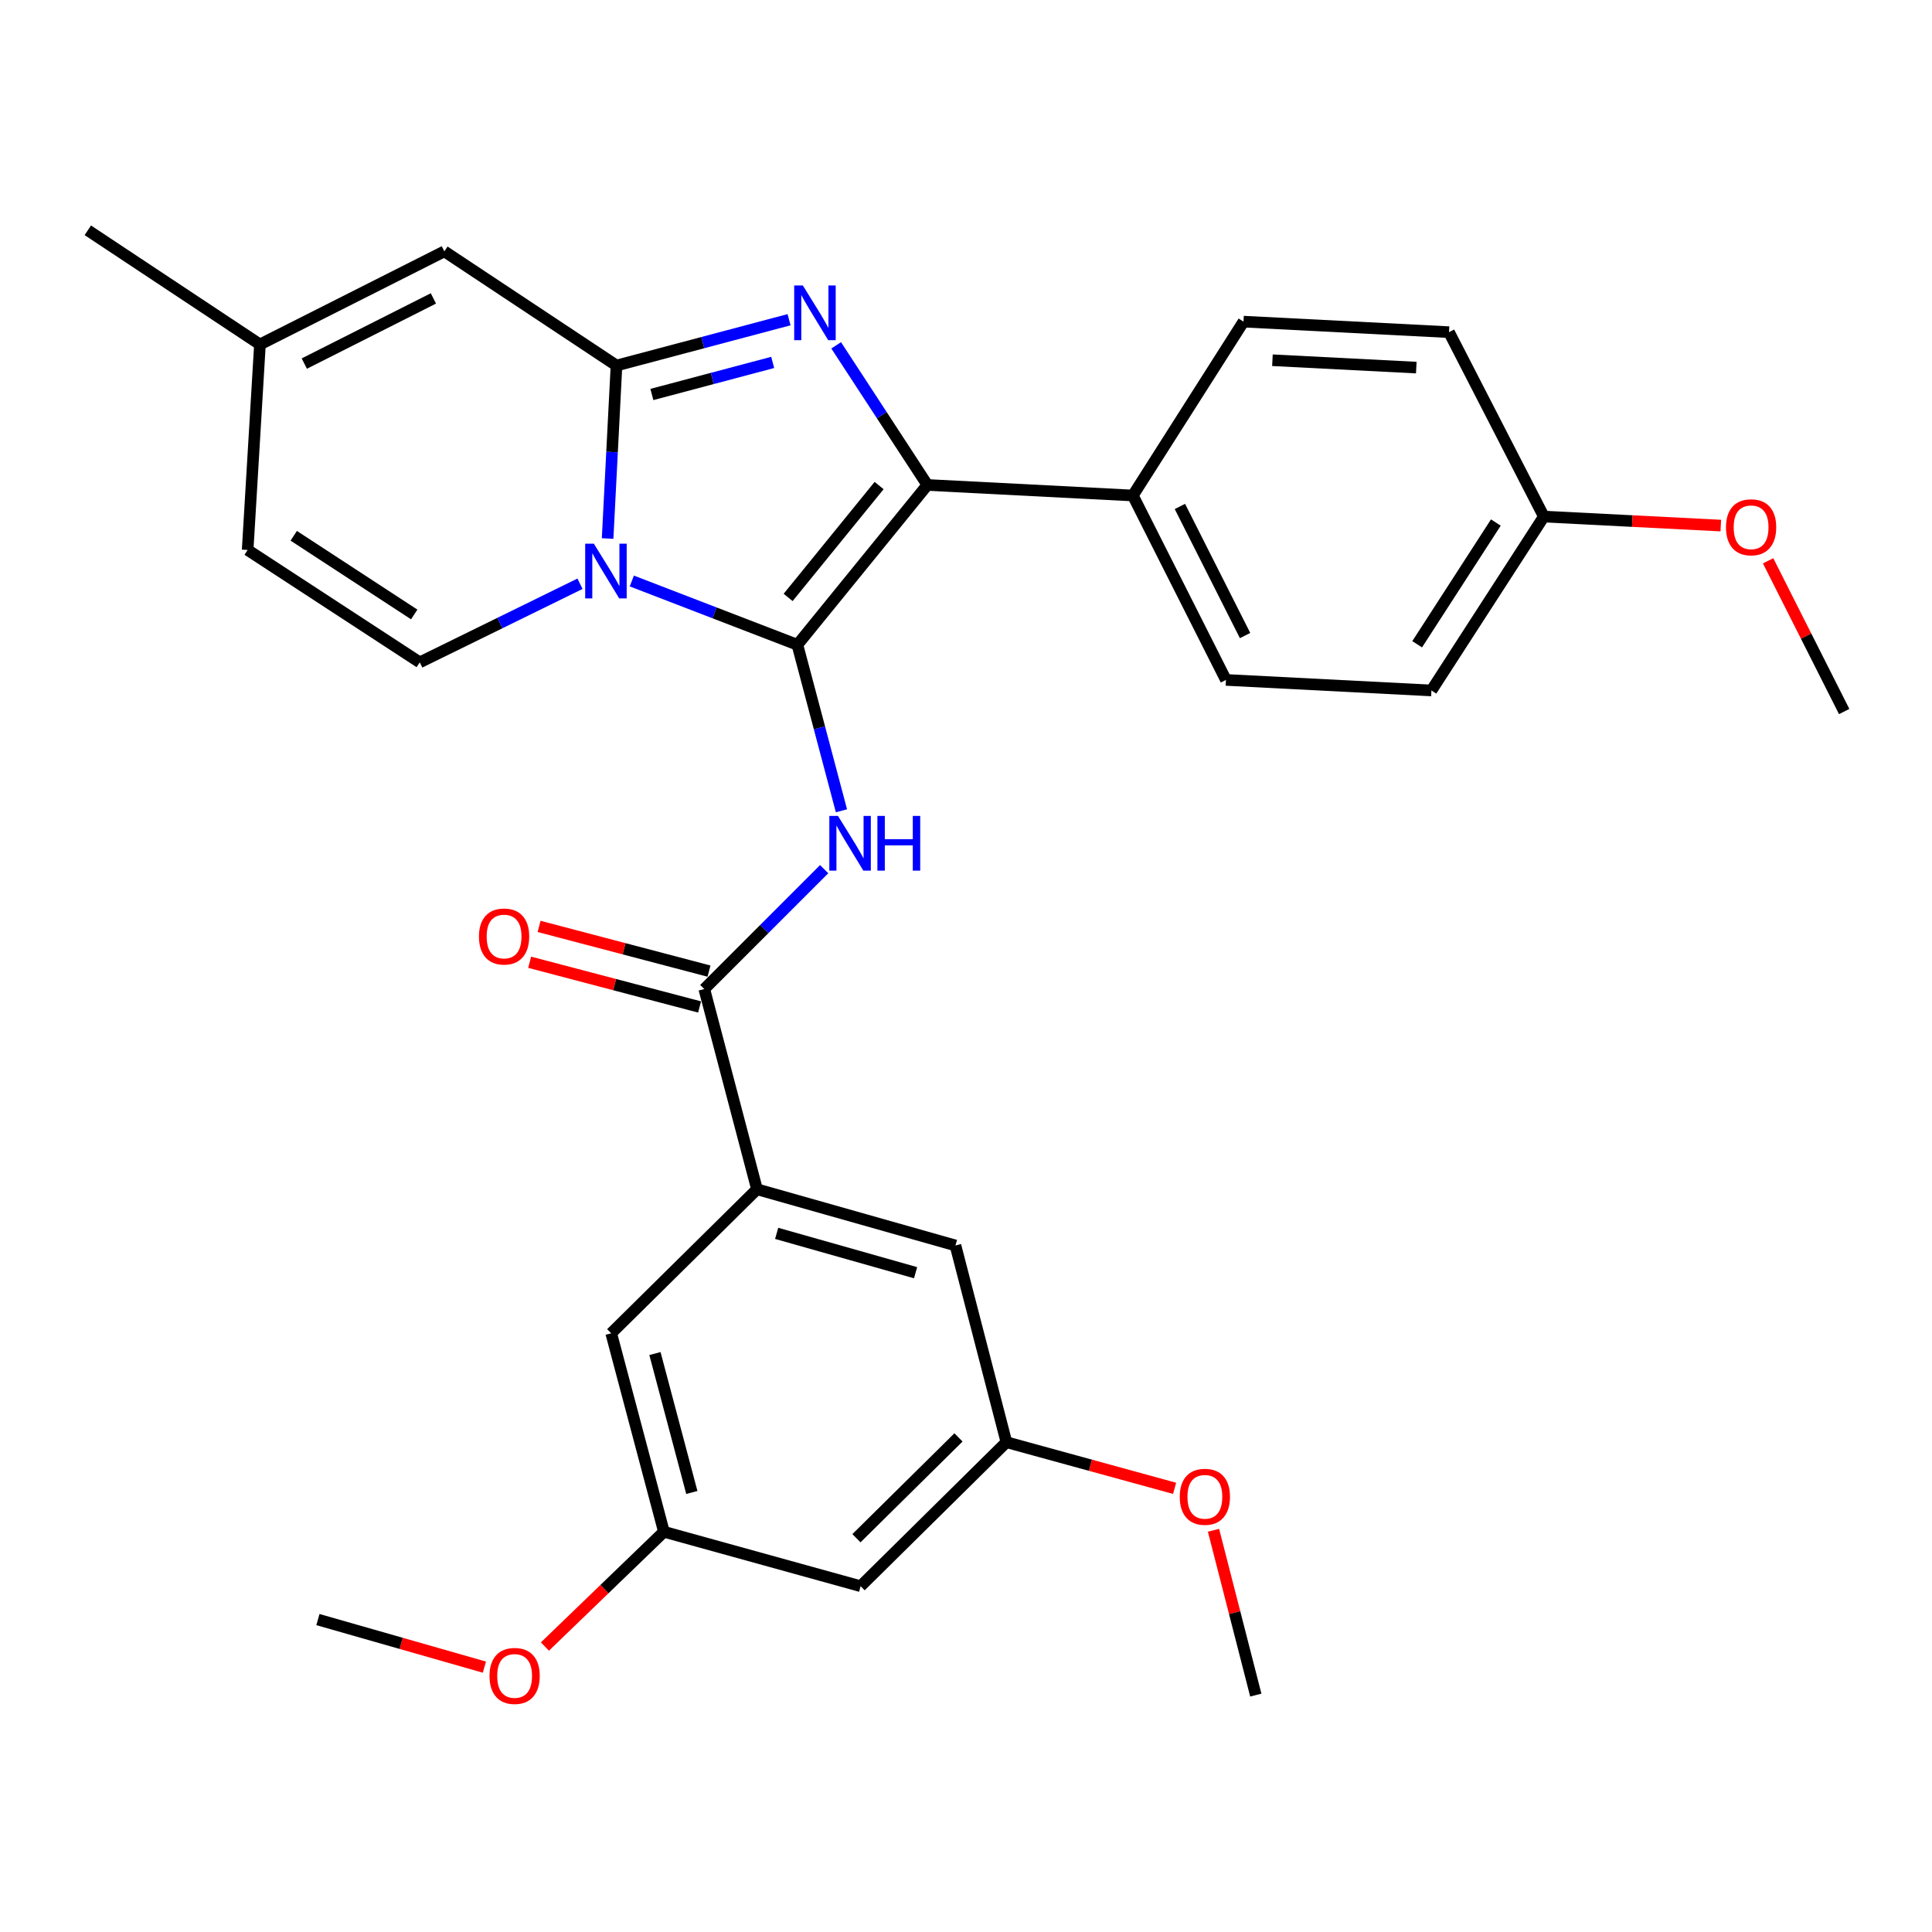 <?xml version='1.0' encoding='iso-8859-1'?>
<svg version='1.1' baseProfile='full'
              xmlns='http://www.w3.org/2000/svg'
                      xmlns:rdkit='http://www.rdkit.org/xml'
                      xmlns:xlink='http://www.w3.org/1999/xlink'
                  xml:space='preserve'
width='1000px' height='1000px' viewBox='0 0 1000 1000'>
<!-- END OF HEADER -->
<rect style='opacity:1.0;fill:#FFFFFF;stroke:none' width='1000' height='1000' x='0' y='0'> </rect>
<path class='bond-0' d='M 391.819,615.564 L 494.542,644.653' style='fill:none;fill-rule:evenodd;stroke:#000000;stroke-width:6px;stroke-linecap:butt;stroke-linejoin:miter;stroke-opacity:1' />
<path class='bond-0' d='M 401.999,638.388 L 473.906,658.751' style='fill:none;fill-rule:evenodd;stroke:#000000;stroke-width:6px;stroke-linecap:butt;stroke-linejoin:miter;stroke-opacity:1' />
<path class='bond-1' d='M 391.819,615.564 L 316.361,690.105' style='fill:none;fill-rule:evenodd;stroke:#000000;stroke-width:6px;stroke-linecap:butt;stroke-linejoin:miter;stroke-opacity:1' />
<path class='bond-2' d='M 391.819,615.564 L 364.541,511.923' style='fill:none;fill-rule:evenodd;stroke:#000000;stroke-width:6px;stroke-linecap:butt;stroke-linejoin:miter;stroke-opacity:1' />
<path class='bond-3' d='M 426.591,449.882 L 395.566,480.903' style='fill:none;fill-rule:evenodd;stroke:#0000FF;stroke-width:6px;stroke-linecap:butt;stroke-linejoin:miter;stroke-opacity:1' />
<path class='bond-3' d='M 395.566,480.903 L 364.541,511.923' style='fill:none;fill-rule:evenodd;stroke:#000000;stroke-width:6px;stroke-linecap:butt;stroke-linejoin:miter;stroke-opacity:1' />
<path class='bond-4' d='M 435.535,419.659 L 424.134,376.701' style='fill:none;fill-rule:evenodd;stroke:#0000FF;stroke-width:6px;stroke-linecap:butt;stroke-linejoin:miter;stroke-opacity:1' />
<path class='bond-4' d='M 424.134,376.701 L 412.732,333.742' style='fill:none;fill-rule:evenodd;stroke:#000000;stroke-width:6px;stroke-linecap:butt;stroke-linejoin:miter;stroke-opacity:1' />
<path class='bond-5' d='M 366.982,502.646 L 323.007,491.075' style='fill:none;fill-rule:evenodd;stroke:#000000;stroke-width:6px;stroke-linecap:butt;stroke-linejoin:miter;stroke-opacity:1' />
<path class='bond-5' d='M 323.007,491.075 L 279.031,479.505' style='fill:none;fill-rule:evenodd;stroke:#FF0000;stroke-width:6px;stroke-linecap:butt;stroke-linejoin:miter;stroke-opacity:1' />
<path class='bond-5' d='M 362.1,521.201 L 318.125,509.63' style='fill:none;fill-rule:evenodd;stroke:#000000;stroke-width:6px;stroke-linecap:butt;stroke-linejoin:miter;stroke-opacity:1' />
<path class='bond-5' d='M 318.125,509.63 L 274.149,498.06' style='fill:none;fill-rule:evenodd;stroke:#FF0000;stroke-width:6px;stroke-linecap:butt;stroke-linejoin:miter;stroke-opacity:1' />
<path class='bond-6' d='M 494.542,644.653 L 520.914,746.471' style='fill:none;fill-rule:evenodd;stroke:#000000;stroke-width:6px;stroke-linecap:butt;stroke-linejoin:miter;stroke-opacity:1' />
<path class='bond-7' d='M 134.545,178.287 L 128.182,284.656' style='fill:none;fill-rule:evenodd;stroke:#000000;stroke-width:6px;stroke-linecap:butt;stroke-linejoin:miter;stroke-opacity:1' />
<path class='bond-8' d='M 134.545,178.287 L 229.999,130.107' style='fill:none;fill-rule:evenodd;stroke:#000000;stroke-width:6px;stroke-linecap:butt;stroke-linejoin:miter;stroke-opacity:1' />
<path class='bond-8' d='M 157.509,188.188 L 224.327,154.462' style='fill:none;fill-rule:evenodd;stroke:#000000;stroke-width:6px;stroke-linecap:butt;stroke-linejoin:miter;stroke-opacity:1' />
<path class='bond-9' d='M 134.545,178.287 L 45.455,119.202' style='fill:none;fill-rule:evenodd;stroke:#000000;stroke-width:6px;stroke-linecap:butt;stroke-linejoin:miter;stroke-opacity:1' />
<path class='bond-10' d='M 128.182,284.656 L 217.272,342.835' style='fill:none;fill-rule:evenodd;stroke:#000000;stroke-width:6px;stroke-linecap:butt;stroke-linejoin:miter;stroke-opacity:1' />
<path class='bond-10' d='M 152.036,277.318 L 214.399,318.043' style='fill:none;fill-rule:evenodd;stroke:#000000;stroke-width:6px;stroke-linecap:butt;stroke-linejoin:miter;stroke-opacity:1' />
<path class='bond-11' d='M 217.272,342.835 L 258.741,322.49' style='fill:none;fill-rule:evenodd;stroke:#000000;stroke-width:6px;stroke-linecap:butt;stroke-linejoin:miter;stroke-opacity:1' />
<path class='bond-11' d='M 258.741,322.49 L 300.209,302.146' style='fill:none;fill-rule:evenodd;stroke:#0000FF;stroke-width:6px;stroke-linecap:butt;stroke-linejoin:miter;stroke-opacity:1' />
<path class='bond-12' d='M 229.999,130.107 L 319.09,189.202' style='fill:none;fill-rule:evenodd;stroke:#000000;stroke-width:6px;stroke-linecap:butt;stroke-linejoin:miter;stroke-opacity:1' />
<path class='bond-13' d='M 319.09,189.202 L 316.793,233.97' style='fill:none;fill-rule:evenodd;stroke:#000000;stroke-width:6px;stroke-linecap:butt;stroke-linejoin:miter;stroke-opacity:1' />
<path class='bond-13' d='M 316.793,233.97 L 314.496,278.738' style='fill:none;fill-rule:evenodd;stroke:#0000FF;stroke-width:6px;stroke-linecap:butt;stroke-linejoin:miter;stroke-opacity:1' />
<path class='bond-14' d='M 319.09,189.202 L 363.753,177.342' style='fill:none;fill-rule:evenodd;stroke:#000000;stroke-width:6px;stroke-linecap:butt;stroke-linejoin:miter;stroke-opacity:1' />
<path class='bond-14' d='M 363.753,177.342 L 408.417,165.482' style='fill:none;fill-rule:evenodd;stroke:#0000FF;stroke-width:6px;stroke-linecap:butt;stroke-linejoin:miter;stroke-opacity:1' />
<path class='bond-14' d='M 337.413,204.188 L 368.678,195.886' style='fill:none;fill-rule:evenodd;stroke:#000000;stroke-width:6px;stroke-linecap:butt;stroke-linejoin:miter;stroke-opacity:1' />
<path class='bond-14' d='M 368.678,195.886 L 399.942,187.584' style='fill:none;fill-rule:evenodd;stroke:#0000FF;stroke-width:6px;stroke-linecap:butt;stroke-linejoin:miter;stroke-opacity:1' />
<path class='bond-15' d='M 327.027,300.721 L 369.88,317.232' style='fill:none;fill-rule:evenodd;stroke:#0000FF;stroke-width:6px;stroke-linecap:butt;stroke-linejoin:miter;stroke-opacity:1' />
<path class='bond-15' d='M 369.88,317.232 L 412.732,333.742' style='fill:none;fill-rule:evenodd;stroke:#000000;stroke-width:6px;stroke-linecap:butt;stroke-linejoin:miter;stroke-opacity:1' />
<path class='bond-16' d='M 412.732,333.742 L 480.003,251.015' style='fill:none;fill-rule:evenodd;stroke:#000000;stroke-width:6px;stroke-linecap:butt;stroke-linejoin:miter;stroke-opacity:1' />
<path class='bond-16' d='M 407.937,309.228 L 455.026,251.319' style='fill:none;fill-rule:evenodd;stroke:#000000;stroke-width:6px;stroke-linecap:butt;stroke-linejoin:miter;stroke-opacity:1' />
<path class='bond-17' d='M 480.003,251.015 L 456.402,214.88' style='fill:none;fill-rule:evenodd;stroke:#000000;stroke-width:6px;stroke-linecap:butt;stroke-linejoin:miter;stroke-opacity:1' />
<path class='bond-17' d='M 456.402,214.88 L 432.8,178.745' style='fill:none;fill-rule:evenodd;stroke:#0000FF;stroke-width:6px;stroke-linecap:butt;stroke-linejoin:miter;stroke-opacity:1' />
<path class='bond-18' d='M 480.003,251.015 L 586.362,256.473' style='fill:none;fill-rule:evenodd;stroke:#000000;stroke-width:6px;stroke-linecap:butt;stroke-linejoin:miter;stroke-opacity:1' />
<path class='bond-19' d='M 586.362,256.473 L 634.542,351.927' style='fill:none;fill-rule:evenodd;stroke:#000000;stroke-width:6px;stroke-linecap:butt;stroke-linejoin:miter;stroke-opacity:1' />
<path class='bond-19' d='M 610.717,262.145 L 644.443,328.963' style='fill:none;fill-rule:evenodd;stroke:#000000;stroke-width:6px;stroke-linecap:butt;stroke-linejoin:miter;stroke-opacity:1' />
<path class='bond-20' d='M 586.362,256.473 L 643.634,166.476' style='fill:none;fill-rule:evenodd;stroke:#000000;stroke-width:6px;stroke-linecap:butt;stroke-linejoin:miter;stroke-opacity:1' />
<path class='bond-21' d='M 634.542,351.927 L 740.911,357.385' style='fill:none;fill-rule:evenodd;stroke:#000000;stroke-width:6px;stroke-linecap:butt;stroke-linejoin:miter;stroke-opacity:1' />
<path class='bond-22' d='M 740.911,357.385 L 799.09,267.377' style='fill:none;fill-rule:evenodd;stroke:#000000;stroke-width:6px;stroke-linecap:butt;stroke-linejoin:miter;stroke-opacity:1' />
<path class='bond-22' d='M 733.524,333.468 L 774.249,270.463' style='fill:none;fill-rule:evenodd;stroke:#000000;stroke-width:6px;stroke-linecap:butt;stroke-linejoin:miter;stroke-opacity:1' />
<path class='bond-23' d='M 799.09,267.377 L 750.004,171.923' style='fill:none;fill-rule:evenodd;stroke:#000000;stroke-width:6px;stroke-linecap:butt;stroke-linejoin:miter;stroke-opacity:1' />
<path class='bond-24' d='M 799.09,267.377 L 844.885,269.707' style='fill:none;fill-rule:evenodd;stroke:#000000;stroke-width:6px;stroke-linecap:butt;stroke-linejoin:miter;stroke-opacity:1' />
<path class='bond-24' d='M 844.885,269.707 L 890.68,272.037' style='fill:none;fill-rule:evenodd;stroke:#FF0000;stroke-width:6px;stroke-linecap:butt;stroke-linejoin:miter;stroke-opacity:1' />
<path class='bond-25' d='M 750.004,171.923 L 643.634,166.476' style='fill:none;fill-rule:evenodd;stroke:#000000;stroke-width:6px;stroke-linecap:butt;stroke-linejoin:miter;stroke-opacity:1' />
<path class='bond-25' d='M 733.067,190.268 L 658.609,186.455' style='fill:none;fill-rule:evenodd;stroke:#000000;stroke-width:6px;stroke-linecap:butt;stroke-linejoin:miter;stroke-opacity:1' />
<path class='bond-26' d='M 915.165,290.268 L 934.855,329.278' style='fill:none;fill-rule:evenodd;stroke:#FF0000;stroke-width:6px;stroke-linecap:butt;stroke-linejoin:miter;stroke-opacity:1' />
<path class='bond-26' d='M 934.855,329.278 L 954.545,368.289' style='fill:none;fill-rule:evenodd;stroke:#000000;stroke-width:6px;stroke-linecap:butt;stroke-linejoin:miter;stroke-opacity:1' />
<path class='bond-27' d='M 316.361,690.105 L 343.638,792.839' style='fill:none;fill-rule:evenodd;stroke:#000000;stroke-width:6px;stroke-linecap:butt;stroke-linejoin:miter;stroke-opacity:1' />
<path class='bond-27' d='M 338.997,700.591 L 358.091,772.505' style='fill:none;fill-rule:evenodd;stroke:#000000;stroke-width:6px;stroke-linecap:butt;stroke-linejoin:miter;stroke-opacity:1' />
<path class='bond-28' d='M 445.456,821.012 L 343.638,792.839' style='fill:none;fill-rule:evenodd;stroke:#000000;stroke-width:6px;stroke-linecap:butt;stroke-linejoin:miter;stroke-opacity:1' />
<path class='bond-29' d='M 445.456,821.012 L 520.914,746.471' style='fill:none;fill-rule:evenodd;stroke:#000000;stroke-width:6px;stroke-linecap:butt;stroke-linejoin:miter;stroke-opacity:1' />
<path class='bond-29' d='M 443.291,796.181 L 496.111,744.002' style='fill:none;fill-rule:evenodd;stroke:#000000;stroke-width:6px;stroke-linecap:butt;stroke-linejoin:miter;stroke-opacity:1' />
<path class='bond-30' d='M 520.914,746.471 L 564.444,758.414' style='fill:none;fill-rule:evenodd;stroke:#000000;stroke-width:6px;stroke-linecap:butt;stroke-linejoin:miter;stroke-opacity:1' />
<path class='bond-30' d='M 564.444,758.414 L 607.974,770.357' style='fill:none;fill-rule:evenodd;stroke:#FF0000;stroke-width:6px;stroke-linecap:butt;stroke-linejoin:miter;stroke-opacity:1' />
<path class='bond-31' d='M 343.638,792.839 L 312.846,822.544' style='fill:none;fill-rule:evenodd;stroke:#000000;stroke-width:6px;stroke-linecap:butt;stroke-linejoin:miter;stroke-opacity:1' />
<path class='bond-31' d='M 312.846,822.544 L 282.053,852.25' style='fill:none;fill-rule:evenodd;stroke:#FF0000;stroke-width:6px;stroke-linecap:butt;stroke-linejoin:miter;stroke-opacity:1' />
<path class='bond-32' d='M 628.105,792.066 L 639.052,834.722' style='fill:none;fill-rule:evenodd;stroke:#FF0000;stroke-width:6px;stroke-linecap:butt;stroke-linejoin:miter;stroke-opacity:1' />
<path class='bond-32' d='M 639.052,834.722 L 649.998,877.378' style='fill:none;fill-rule:evenodd;stroke:#000000;stroke-width:6px;stroke-linecap:butt;stroke-linejoin:miter;stroke-opacity:1' />
<path class='bond-33' d='M 250.722,862.909 L 207.636,850.6' style='fill:none;fill-rule:evenodd;stroke:#FF0000;stroke-width:6px;stroke-linecap:butt;stroke-linejoin:miter;stroke-opacity:1' />
<path class='bond-33' d='M 207.636,850.6 L 164.551,838.291' style='fill:none;fill-rule:evenodd;stroke:#000000;stroke-width:6px;stroke-linecap:butt;stroke-linejoin:miter;stroke-opacity:1' />
<path  class='atom-1' d='M 433.739 422.317
L 443.019 437.317
Q 443.939 438.797, 445.419 441.477
Q 446.899 444.157, 446.979 444.317
L 446.979 422.317
L 450.739 422.317
L 450.739 450.637
L 446.859 450.637
L 436.899 434.237
Q 435.739 432.317, 434.499 430.117
Q 433.299 427.917, 432.939 427.237
L 432.939 450.637
L 429.259 450.637
L 429.259 422.317
L 433.739 422.317
' fill='#0000FF'/>
<path  class='atom-1' d='M 454.139 422.317
L 457.979 422.317
L 457.979 434.357
L 472.459 434.357
L 472.459 422.317
L 476.299 422.317
L 476.299 450.637
L 472.459 450.637
L 472.459 437.557
L 457.979 437.557
L 457.979 450.637
L 454.139 450.637
L 454.139 422.317
' fill='#0000FF'/>
<path  class='atom-3' d='M 247.911 484.737
Q 247.911 477.937, 251.271 474.137
Q 254.631 470.337, 260.911 470.337
Q 267.191 470.337, 270.551 474.137
Q 273.911 477.937, 273.911 484.737
Q 273.911 491.617, 270.511 495.537
Q 267.111 499.417, 260.911 499.417
Q 254.671 499.417, 251.271 495.537
Q 247.911 491.657, 247.911 484.737
M 260.911 496.217
Q 265.231 496.217, 267.551 493.337
Q 269.911 490.417, 269.911 484.737
Q 269.911 479.177, 267.551 476.377
Q 265.231 473.537, 260.911 473.537
Q 256.591 473.537, 254.231 476.337
Q 251.911 479.137, 251.911 484.737
Q 251.911 490.457, 254.231 493.337
Q 256.591 496.217, 260.911 496.217
' fill='#FF0000'/>
<path  class='atom-10' d='M 307.372 281.4
L 316.652 296.4
Q 317.572 297.88, 319.052 300.56
Q 320.532 303.24, 320.612 303.4
L 320.612 281.4
L 324.372 281.4
L 324.372 309.72
L 320.492 309.72
L 310.532 293.32
Q 309.372 291.4, 308.132 289.2
Q 306.932 287, 306.572 286.32
L 306.572 309.72
L 302.892 309.72
L 302.892 281.4
L 307.372 281.4
' fill='#0000FF'/>
<path  class='atom-13' d='M 415.554 147.765
L 424.834 162.765
Q 425.754 164.245, 427.234 166.925
Q 428.714 169.605, 428.794 169.765
L 428.794 147.765
L 432.554 147.765
L 432.554 176.085
L 428.674 176.085
L 418.714 159.685
Q 417.554 157.765, 416.314 155.565
Q 415.114 153.365, 414.754 152.685
L 414.754 176.085
L 411.074 176.085
L 411.074 147.765
L 415.554 147.765
' fill='#0000FF'/>
<path  class='atom-21' d='M 893.365 272.915
Q 893.365 266.115, 896.725 262.315
Q 900.085 258.515, 906.365 258.515
Q 912.645 258.515, 916.005 262.315
Q 919.365 266.115, 919.365 272.915
Q 919.365 279.795, 915.965 283.715
Q 912.565 287.595, 906.365 287.595
Q 900.125 287.595, 896.725 283.715
Q 893.365 279.835, 893.365 272.915
M 906.365 284.395
Q 910.685 284.395, 913.005 281.515
Q 915.365 278.595, 915.365 272.915
Q 915.365 267.355, 913.005 264.555
Q 910.685 261.715, 906.365 261.715
Q 902.045 261.715, 899.685 264.515
Q 897.365 267.315, 897.365 272.915
Q 897.365 278.635, 899.685 281.515
Q 902.045 284.395, 906.365 284.395
' fill='#FF0000'/>
<path  class='atom-27' d='M 610.637 774.734
Q 610.637 767.934, 613.997 764.134
Q 617.357 760.334, 623.637 760.334
Q 629.917 760.334, 633.277 764.134
Q 636.637 767.934, 636.637 774.734
Q 636.637 781.614, 633.237 785.534
Q 629.837 789.414, 623.637 789.414
Q 617.397 789.414, 613.997 785.534
Q 610.637 781.654, 610.637 774.734
M 623.637 786.214
Q 627.957 786.214, 630.277 783.334
Q 632.637 780.414, 632.637 774.734
Q 632.637 769.174, 630.277 766.374
Q 627.957 763.534, 623.637 763.534
Q 619.317 763.534, 616.957 766.334
Q 614.637 769.134, 614.637 774.734
Q 614.637 780.454, 616.957 783.334
Q 619.317 786.214, 623.637 786.214
' fill='#FF0000'/>
<path  class='atom-28' d='M 253.369 867.46
Q 253.369 860.66, 256.729 856.86
Q 260.089 853.06, 266.369 853.06
Q 272.649 853.06, 276.009 856.86
Q 279.369 860.66, 279.369 867.46
Q 279.369 874.34, 275.969 878.26
Q 272.569 882.14, 266.369 882.14
Q 260.129 882.14, 256.729 878.26
Q 253.369 874.38, 253.369 867.46
M 266.369 878.94
Q 270.689 878.94, 273.009 876.06
Q 275.369 873.14, 275.369 867.46
Q 275.369 861.9, 273.009 859.1
Q 270.689 856.26, 266.369 856.26
Q 262.049 856.26, 259.689 859.06
Q 257.369 861.86, 257.369 867.46
Q 257.369 873.18, 259.689 876.06
Q 262.049 878.94, 266.369 878.94
' fill='#FF0000'/>
</svg>
